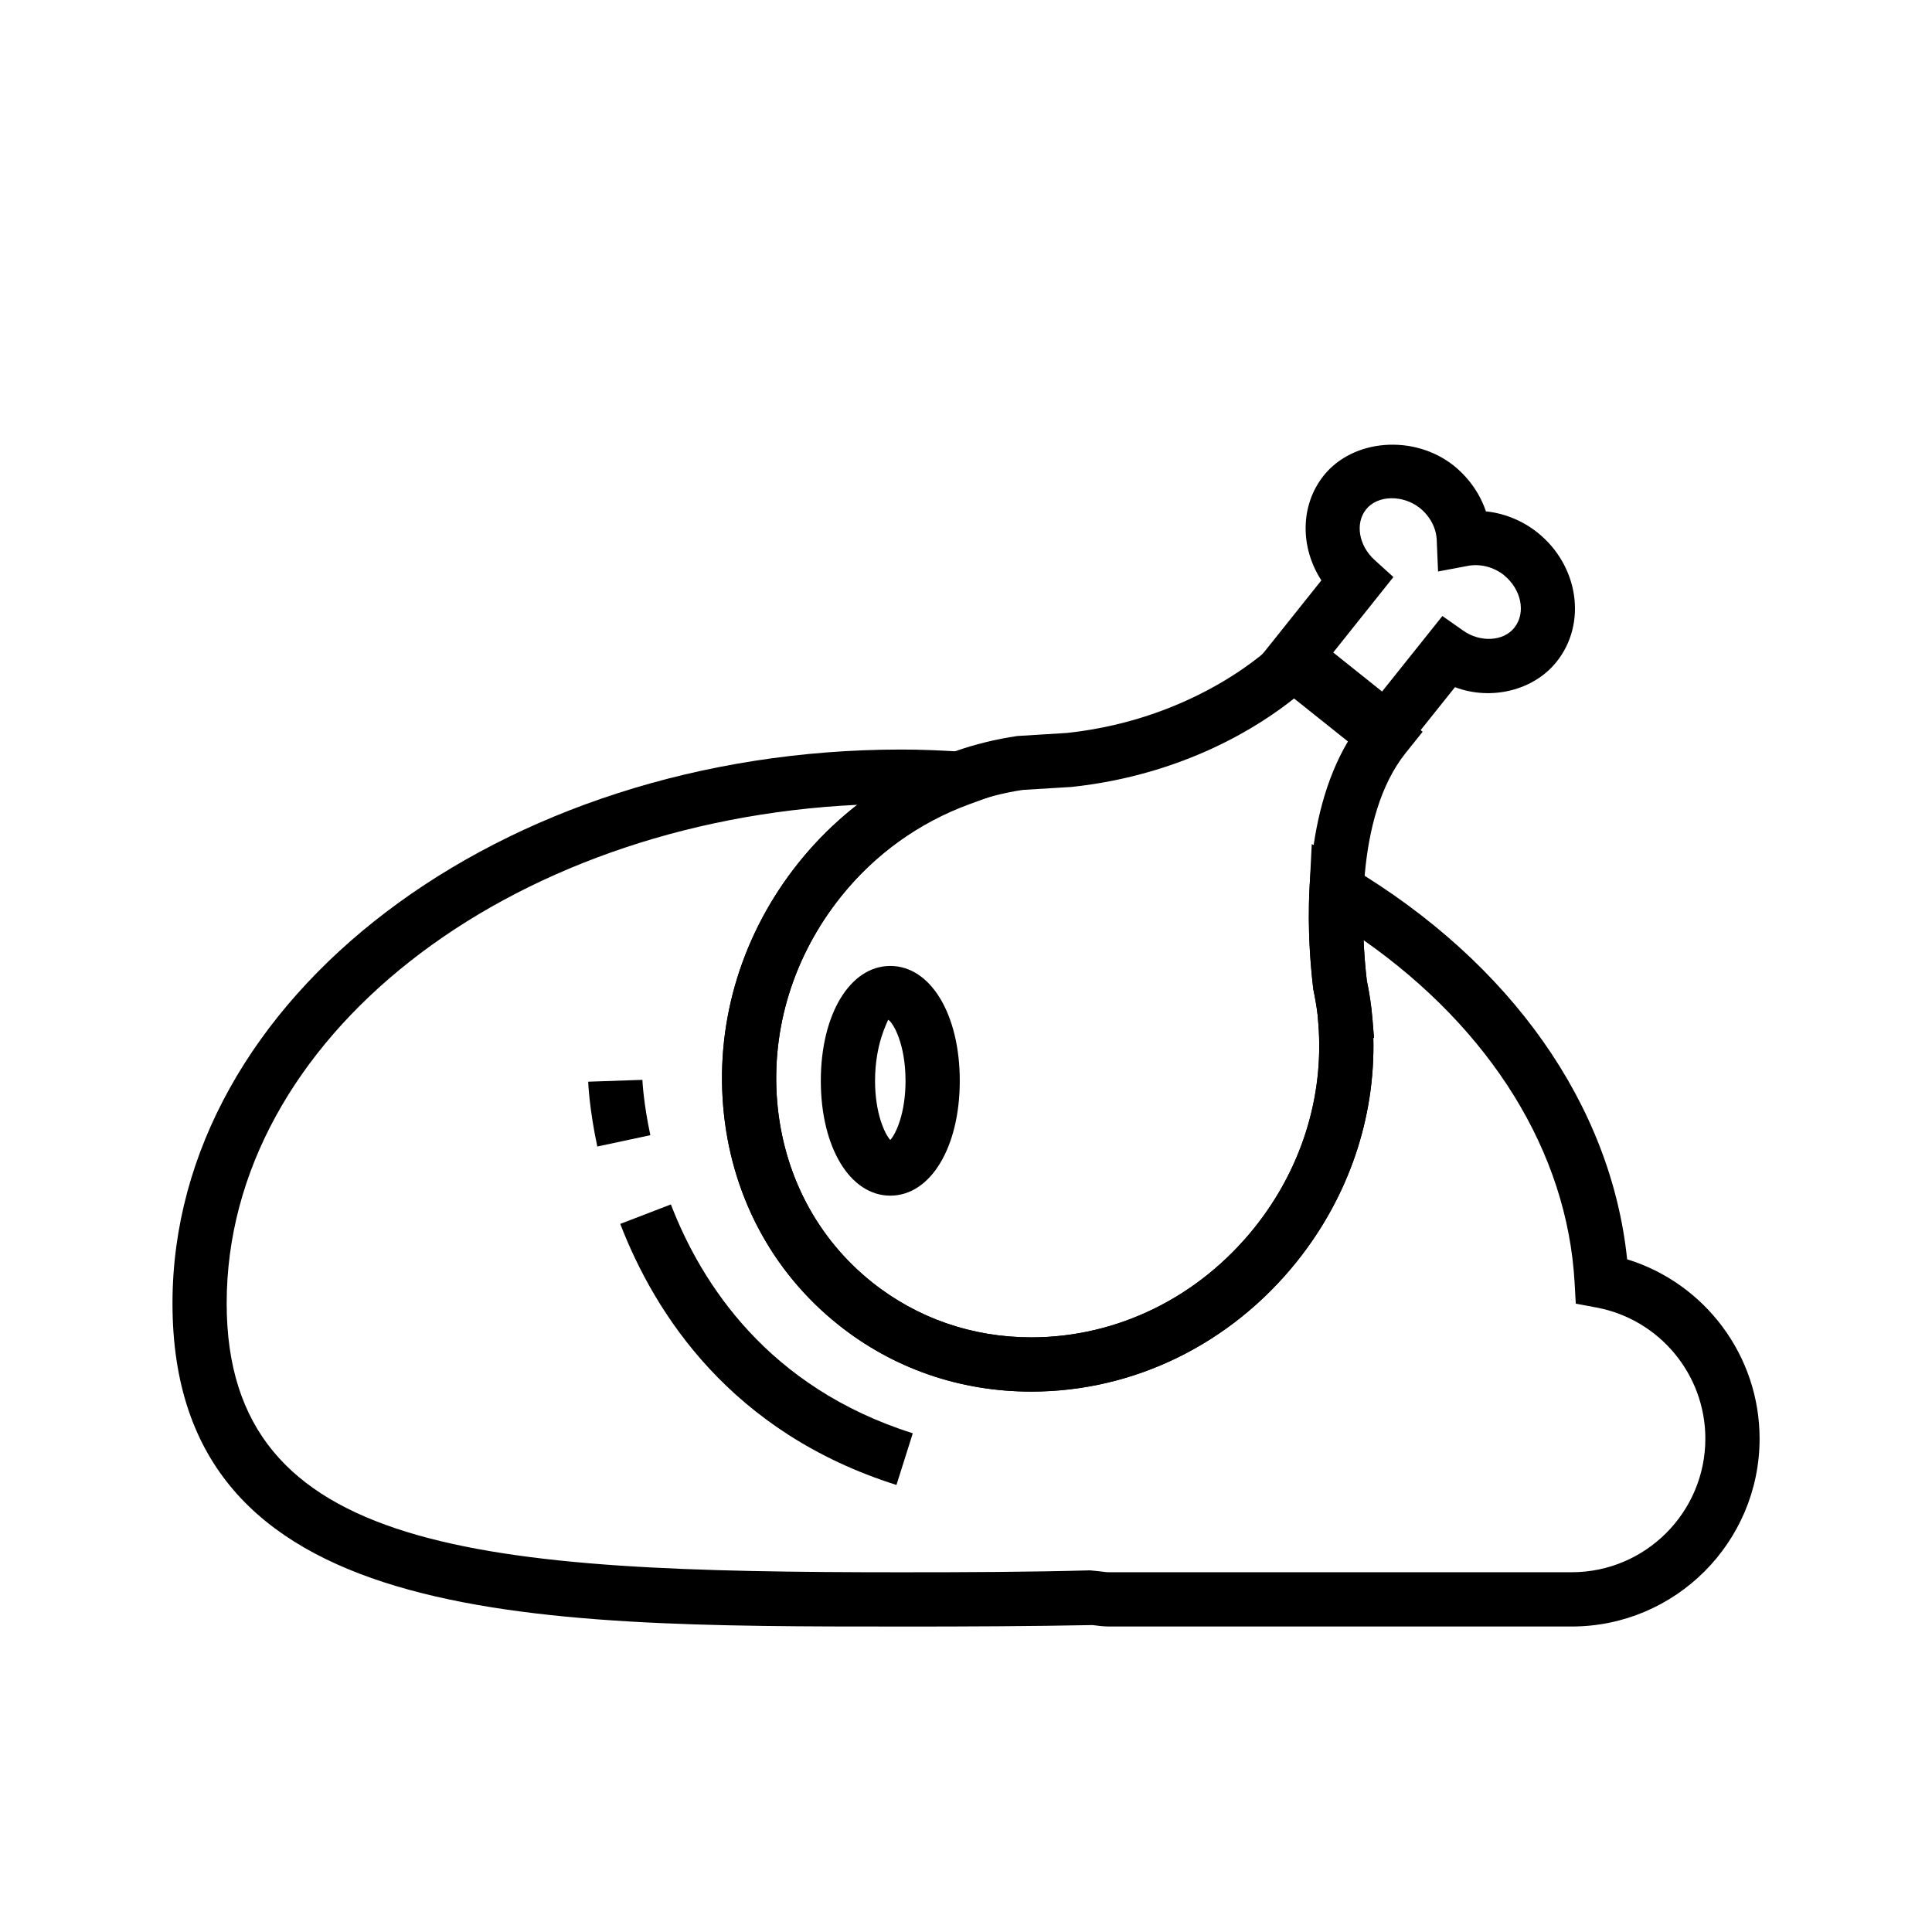 <?xml version="1.0" encoding="UTF-8"?>
<!-- Uploaded to: ICON Repo, www.iconrepo.com, Generator: ICON Repo Mixer Tools -->
<svg fill="#000000" width="800px" height="800px" version="1.1" viewBox="144 144 512 512" xmlns="http://www.w3.org/2000/svg">
 <g>
  <path d="m512.54 347.44-35.434-28.25 17.07-21.387c-5.656-8.688-5.672-19.895 0.629-27.785 7.82-9.766 23.941-10.949 34.449-2.625 4.016 3.246 6.961 7.453 8.531 12.125 4.938 0.504 9.73 2.469 13.699 5.637 10.879 8.727 13.133 24.051 5.055 34.184-6.09 7.68-17.426 10.387-26.957 6.766zm-15.223-30.523 12.949 10.344 15.984-20.012 5.531 3.883c4.488 3.184 10.652 2.848 13.512-0.754 3.176-3.953 1.91-10.227-2.793-14.008-2.664-2.106-6.121-2.973-9.25-2.453l-8.152 1.531-0.348-8.293c-0.125-3.238-1.773-6.344-4.481-8.531-4.492-3.562-11.215-3.441-14.242 0.363-2.949 3.691-1.965 9.574 2.242 13.402l4.996 4.535z"/>
  <path d="m417.29 512.79h-0.012c-18.934-0.016-36.633-6.144-51.168-17.766-17.707-14.148-28.531-34.703-30.465-57.898-1.918-23.039 5.164-45.941 19.973-64.469 14.68-18.344 35.266-30.285 57.984-33.609l13.176-0.812c34.934-3.75 54.602-23.34 54.801-23.539l4.551-4.613 34.883 27.84-4.492 5.613c-13.652 17.062-11.758 47.867-10.297 60.324 0.629 2.992 1.219 6.637 1.5 10.273l0.395 4.84-0.168 0.086c0.527 21.234-6.555 42.074-20.207 59.176-17.562 21.973-43.242 34.555-70.453 34.555zm69.648-183.69c-8.727 6.988-28.797 20.223-58.965 23.449l-12.898 0.785c-18.496 2.734-35.84 12.812-48.234 28.301-12.5 15.637-18.496 34.918-16.883 54.297 1.613 19.211 10.523 36.215 25.121 47.867 11.969 9.551 26.562 14.605 42.199 14.621h0.012c22.832 0 44.414-10.621 59.223-29.145 12.391-15.539 18.379-34.66 16.867-53.887l-0.211-2.5c-0.25-2.133-0.66-4.465-1.137-6.762-1.949-16.617-2.957-45.16 9.18-65.633z"/>
  <path d="m382.87 575.05c-99.34 0-193.16 0-193.16-85.645 0-80.926 86.656-146.77 193.16-146.77 5.402 0 10.707 0.242 16.012 0.574l34.168 2.144-32.148 11.773c-13.387 4.902-25.176 13.375-34.059 24.5-12.5 15.637-18.496 34.918-16.883 54.297 1.613 19.211 10.523 36.215 25.121 47.867 11.969 9.551 26.562 14.621 42.199 14.621 22.844-0.016 44.426-10.621 59.234-29.145 12.391-15.539 18.379-34.66 16.867-53.887l-0.211-2.5c-0.25-2.133-0.66-4.465-1.137-6.762-0.797-6.641-1.531-16.047-0.992-26.512l0.59-11.93 10.258 6.121c42.617 25.414 69.066 63.066 73.32 103.93 20.633 6.363 35.102 25.543 35.102 47.535 0 27.449-22.328 49.777-49.777 49.777h-122.55c-1.516 0-2.988-0.18-4.449-0.379-16.332 0.32-33.184 0.395-50.668 0.395zm-11.621-217.77c-93.195 4.449-167.18 62.016-167.18 132.12 0 66.473 67.539 71.27 178.8 71.27 17.34 0 34.086-0.07 50-0.508l2.586 0.258c0.84 0.105 1.672 0.238 2.539 0.238h122.54c19.52 0 35.402-15.887 35.402-35.402 0-16.965-12.121-31.59-28.809-34.742l-5.531-1.039-0.312-5.613c-1.949-34.531-22.148-67.035-55.922-90.711 0.18 4.18 0.52 7.859 0.855 10.707 0.629 2.992 1.219 6.637 1.5 10.273l0.395 4.856-0.168 0.086c0.527 21.219-6.555 42.059-20.207 59.164-17.559 21.961-43.238 34.531-70.457 34.547-18.918 0-36.617-6.144-51.168-17.766-17.707-14.148-28.531-34.703-30.465-57.898-1.918-23.039 5.164-45.941 19.973-64.469 4.606-5.758 9.855-10.91 15.633-15.375z"/>
  <path d="m379.94 460.86c-10.664 0-18.414-12.797-18.414-30.434 0-17.645 7.75-30.441 18.414-30.441s18.41 12.797 18.41 30.441c0 17.637-7.75 30.434-18.41 30.434zm-0.578-46.617c-0.211 0.742-3.465 6.438-3.465 16.184 0 8.543 2.516 13.984 4.039 15.684 1.527-1.699 4.039-7.141 4.039-15.684 0-9.746-3.254-15.438-4.613-16.184z"/>
  <path d="m381.57 537.53c-43.812-13.852-63.988-45.266-73.195-69.184l13.418-5.16c8.07 20.98 25.75 48.527 64.105 60.648z"/>
  <path d="m302.29 447.84c-2.144-10.09-2.402-16.898-2.414-17.176l14.367-0.492c0 0.059 0.238 5.926 2.106 14.664z"/>
 </g>
</svg>